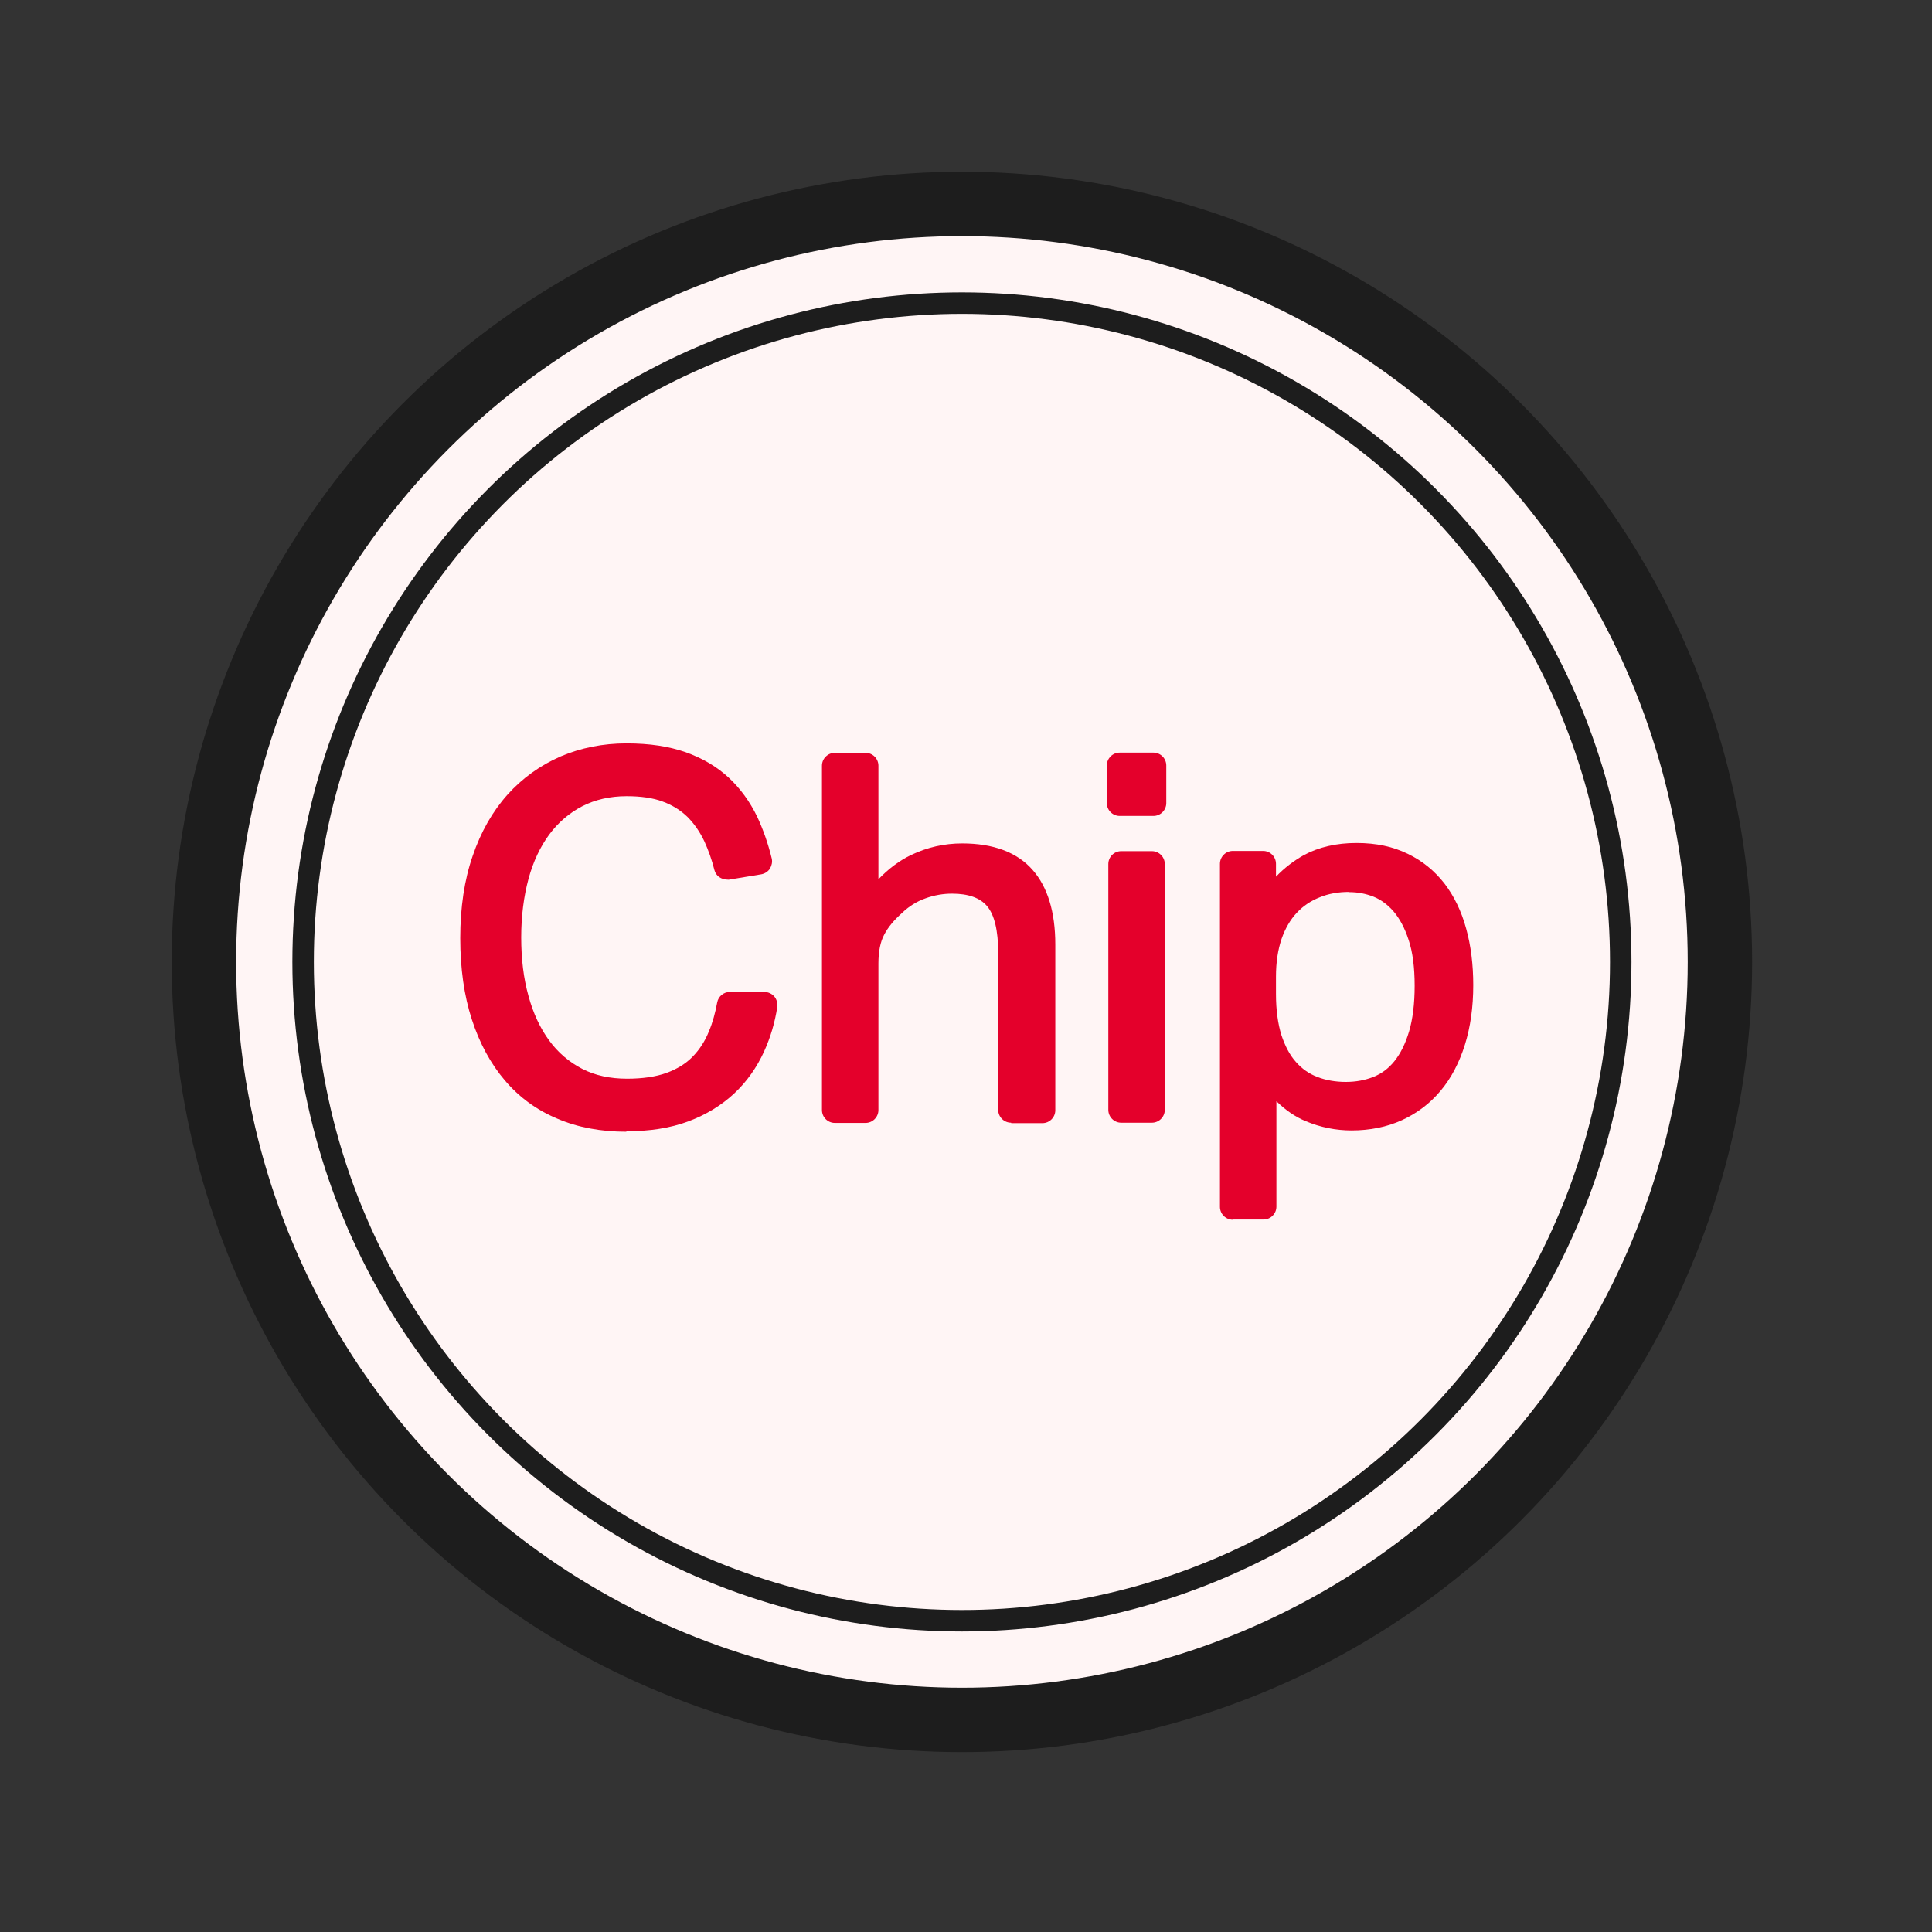 <?xml version="1.0" encoding="UTF-8"?>
<svg id="icon_chip" xmlns="http://www.w3.org/2000/svg" viewBox="0 0 90 90">
  <rect x="0" y="0" width="90" height="90" fill="#333333" stroke="none"/>
  <defs>
    <style>
      .cls-1, .cls-2 {
        fill: none;
      }

      .cls-2, .cls-3 {
        stroke: #1d1d1d;
        stroke-linecap: round;
        stroke-linejoin: round;
      }

      .cls-4 {
        fill: #e4002b;
      }

      .cls-3 {
        fill: #fff5f5;
        stroke-width: 3px;
      }
    </style>
  </defs>
  <rect class="cls-1" x="0" y="0" width="90" height="90"/>
  <rect class="cls-1" x=".03" y="0" width="90" height="90"/>
  <circle class="cls-3" cx="44.81" cy="44.81" r="35.31"/>
  <circle class="cls-2" cx="44.81" cy="44.81" r="30.69"/>
  <g>
    <path class="cls-4" d="m29.18,52.72c-1.18,0-2.27-.2-3.22-.61-.96-.4-1.78-1-2.44-1.78-.66-.77-1.18-1.73-1.54-2.84-.36-1.1-.54-2.38-.54-3.79s.19-2.71.58-3.83c.38-1.12.93-2.08,1.62-2.85.69-.77,1.53-1.37,2.47-1.78.94-.4,1.97-.61,3.07-.61s1.98.14,2.76.41c.78.28,1.45.67,2,1.18.54.5.99,1.12,1.33,1.82.28.6.51,1.25.68,1.95.04.16,0,.33-.08.47-.09.14-.24.24-.41.27l-1.51.25s-.02,0-.02,0c-.35,0-.58-.18-.65-.45-.12-.48-.28-.92-.46-1.32-.21-.45-.48-.84-.8-1.16-.32-.31-.71-.55-1.15-.71-.45-.17-1.02-.25-1.68-.25-.77,0-1.47.16-2.07.47-.6.31-1.11.75-1.53,1.31-.42.57-.75,1.26-.97,2.07-.22.82-.34,1.73-.34,2.73s.11,1.91.34,2.73c.22.81.55,1.51.97,2.08.41.56.93,1,1.53,1.31s1.3.46,2.09.46c.72,0,1.34-.09,1.84-.27.49-.18.9-.43,1.22-.76.32-.33.58-.73.76-1.19.17-.4.29-.85.38-1.33.05-.28.3-.49.58-.49h1.62c.18,0,.34.08.46.21.11.13.16.31.14.48-.11.73-.32,1.43-.61,2.07-.34.75-.81,1.42-1.4,1.97-.59.55-1.31.99-2.14,1.3-.83.31-1.8.46-2.89.46Z"/>
    <path class="cls-4" d="m35.62,46.52c.18,0,.33.17.3.35-.11.71-.3,1.37-.58,2-.33.72-.77,1.35-1.33,1.88s-1.24.94-2.04,1.24c-.8.29-1.73.44-2.79.44-1.15,0-2.18-.19-3.1-.58s-1.69-.96-2.33-1.7c-.64-.75-1.13-1.66-1.48-2.74s-.52-2.31-.52-3.69.19-2.64.56-3.73.89-2,1.56-2.75c.67-.75,1.46-1.31,2.37-1.7.91-.39,1.89-.58,2.95-.58s1.91.13,2.66.4c.75.26,1.38.64,1.9,1.12.52.48.94,1.06,1.26,1.73.28.58.5,1.21.66,1.89.04.17-.07.35-.25.37l-1.51.25c-.15.03-.3-.07-.34-.22-.13-.5-.29-.96-.48-1.37-.22-.49-.51-.91-.86-1.25-.35-.34-.77-.6-1.26-.78s-1.08-.27-1.78-.27c-.82,0-1.56.17-2.2.5-.64.33-1.19.8-1.63,1.4-.44.6-.78,1.32-1.01,2.17-.23.85-.35,1.78-.35,2.81s.12,1.96.35,2.81c.23.85.57,1.57,1.01,2.18.44.61.99,1.07,1.63,1.4.64.33,1.39.49,2.23.49.76,0,1.41-.1,1.95-.29.54-.19.98-.47,1.33-.83.35-.36.62-.78.83-1.28.17-.43.31-.89.4-1.39.03-.14.15-.25.29-.25h1.62Z"/>
    <path class="cls-4" d="m47.1,52.3c-.33,0-.6-.27-.6-.6v-7.32c0-1.04-.18-1.77-.52-2.17-.33-.39-.88-.58-1.63-.58-.41,0-.83.07-1.24.22-.4.14-.77.37-1.09.68-.37.33-.65.66-.83,1.01-.18.33-.27.79-.27,1.34v6.83c0,.33-.27.6-.6.6h-1.43c-.33,0-.6-.27-.6-.6v-16.04c0-.33.27-.6.6-.6h1.43c.33,0,.6.27.6.6v5.29c.47-.49.98-.87,1.52-1.13.75-.36,1.55-.54,2.38-.54,1.45,0,2.55.41,3.27,1.22.71.8,1.07,1.97,1.07,3.49v7.72c0,.33-.27.6-.6.6h-1.45Z"/>
    <path class="cls-4" d="m38.9,35.36h1.43c.17,0,.3.13.3.3v5.29c0,.27.33.4.51.2.45-.46.93-.82,1.43-1.06.71-.34,1.46-.51,2.25-.51,1.37,0,2.38.37,3.04,1.12s.99,1.84.99,3.29v7.72c0,.17-.13.3-.3.3h-1.45c-.17,0-.3-.13-.3-.3v-7.32c0-1.12-.2-1.91-.59-2.37-.4-.46-1.01-.69-1.85-.69-.45,0-.9.08-1.34.23-.44.16-.84.4-1.2.75-.39.34-.68.7-.89,1.08-.2.38-.3.87-.3,1.48v6.83c0,.17-.13.3-.3.3h-1.43c-.17,0-.3-.13-.3-.3v-16.04c0-.17.13-.3.3-.3Z"/>
    <path class="cls-4" d="m52.23,52.3c-.33,0-.6-.27-.6-.6v-11.45c0-.33.27-.6.6-.6h1.43c.33,0,.6.27.6.6v11.45c0,.33-.27.6-.6.6h-1.43Zm-.07-14.29c-.33,0-.6-.27-.6-.6v-1.75c0-.33.27-.6.6-.6h1.57c.33,0,.6.27.6.6v1.75c0,.33-.27.6-.6.6h-1.57Z"/>
    <path class="cls-4" d="m52.16,35.36h1.57c.17,0,.3.13.3.3v1.75c0,.17-.13.3-.3.3h-1.57c-.17,0-.3-.13-.3-.3v-1.75c0-.17.13-.3.3-.3Zm.07,4.59h1.43c.17,0,.3.13.3.3v11.45c0,.17-.13.3-.3.3h-1.43c-.17,0-.3-.13-.3-.3v-11.45c0-.17.13-.3.3-.3Z"/>
    <path class="cls-4" d="m57.43,56.82c-.33,0-.6-.27-.6-.6v-15.98c0-.33.27-.6.6-.6h1.41c.33,0,.6.27.6.6v.6c.39-.41.83-.74,1.29-1,.7-.38,1.53-.57,2.46-.57s1.7.17,2.38.5c.69.33,1.26.8,1.72,1.39.45.59.79,1.29,1.01,2.1.22.79.33,1.68.33,2.63,0,1.02-.13,1.95-.39,2.78-.26.83-.64,1.56-1.13,2.14-.49.59-1.1,1.05-1.8,1.37-.7.32-1.49.48-2.35.48-.72,0-1.44-.14-2.13-.43-.49-.2-.95-.52-1.37-.93v4.91c0,.33-.27.6-.6.6h-1.43Zm5.41-15.27c-.49,0-.95.08-1.36.25-.41.16-.77.4-1.07.72-.3.32-.54.73-.71,1.22-.17.5-.26,1.09-.26,1.75v.82c0,.74.09,1.38.25,1.9.17.51.39.94.68,1.26.28.32.61.55,1,.7s.84.23,1.32.23.89-.08,1.28-.23c.38-.15.71-.39.99-.74.28-.35.51-.81.68-1.38.17-.57.26-1.29.26-2.13s-.09-1.57-.28-2.13c-.18-.56-.42-1-.7-1.33-.28-.32-.59-.55-.94-.69-.36-.14-.73-.21-1.11-.21Z"/>
    <path class="cls-4" d="m57.43,39.95h1.4c.17,0,.3.13.3.3v1.43c.5-.68,1.08-1.2,1.74-1.56.66-.36,1.43-.54,2.32-.54s1.6.16,2.25.47c.65.31,1.18.75,1.61,1.31.43.56.75,1.22.96,1.99.21.77.32,1.62.32,2.55,0,1-.12,1.89-.37,2.69-.25.8-.61,1.48-1.07,2.04-.47.56-1.03.99-1.69,1.29-.66.3-1.4.45-2.23.45-.68,0-1.36-.14-2.02-.41-.46-.19-.88-.48-1.27-.87-.19-.19-.51-.06-.51.21v4.92c0,.17-.13.3-.3.3h-1.43c-.17,0-.3-.13-.3-.3v-15.97c0-.17.13-.3.3-.3Zm1.7,6.36c0,.78.09,1.44.27,1.99s.42,1.01.73,1.36c.31.36.68.62,1.12.78.43.16.91.24,1.42.24s.96-.08,1.39-.26c.43-.17.8-.45,1.11-.83.31-.38.56-.87.73-1.48.18-.61.27-1.34.27-2.21s-.1-1.63-.29-2.23-.45-1.08-.76-1.43-.66-.61-1.06-.77c-.4-.16-.8-.23-1.22-.23-.53,0-1.02.09-1.47.27-.45.18-.84.44-1.18.79s-.59.79-.78,1.33-.28,1.15-.28,1.85v.82Z"/>
  </g>
</svg>